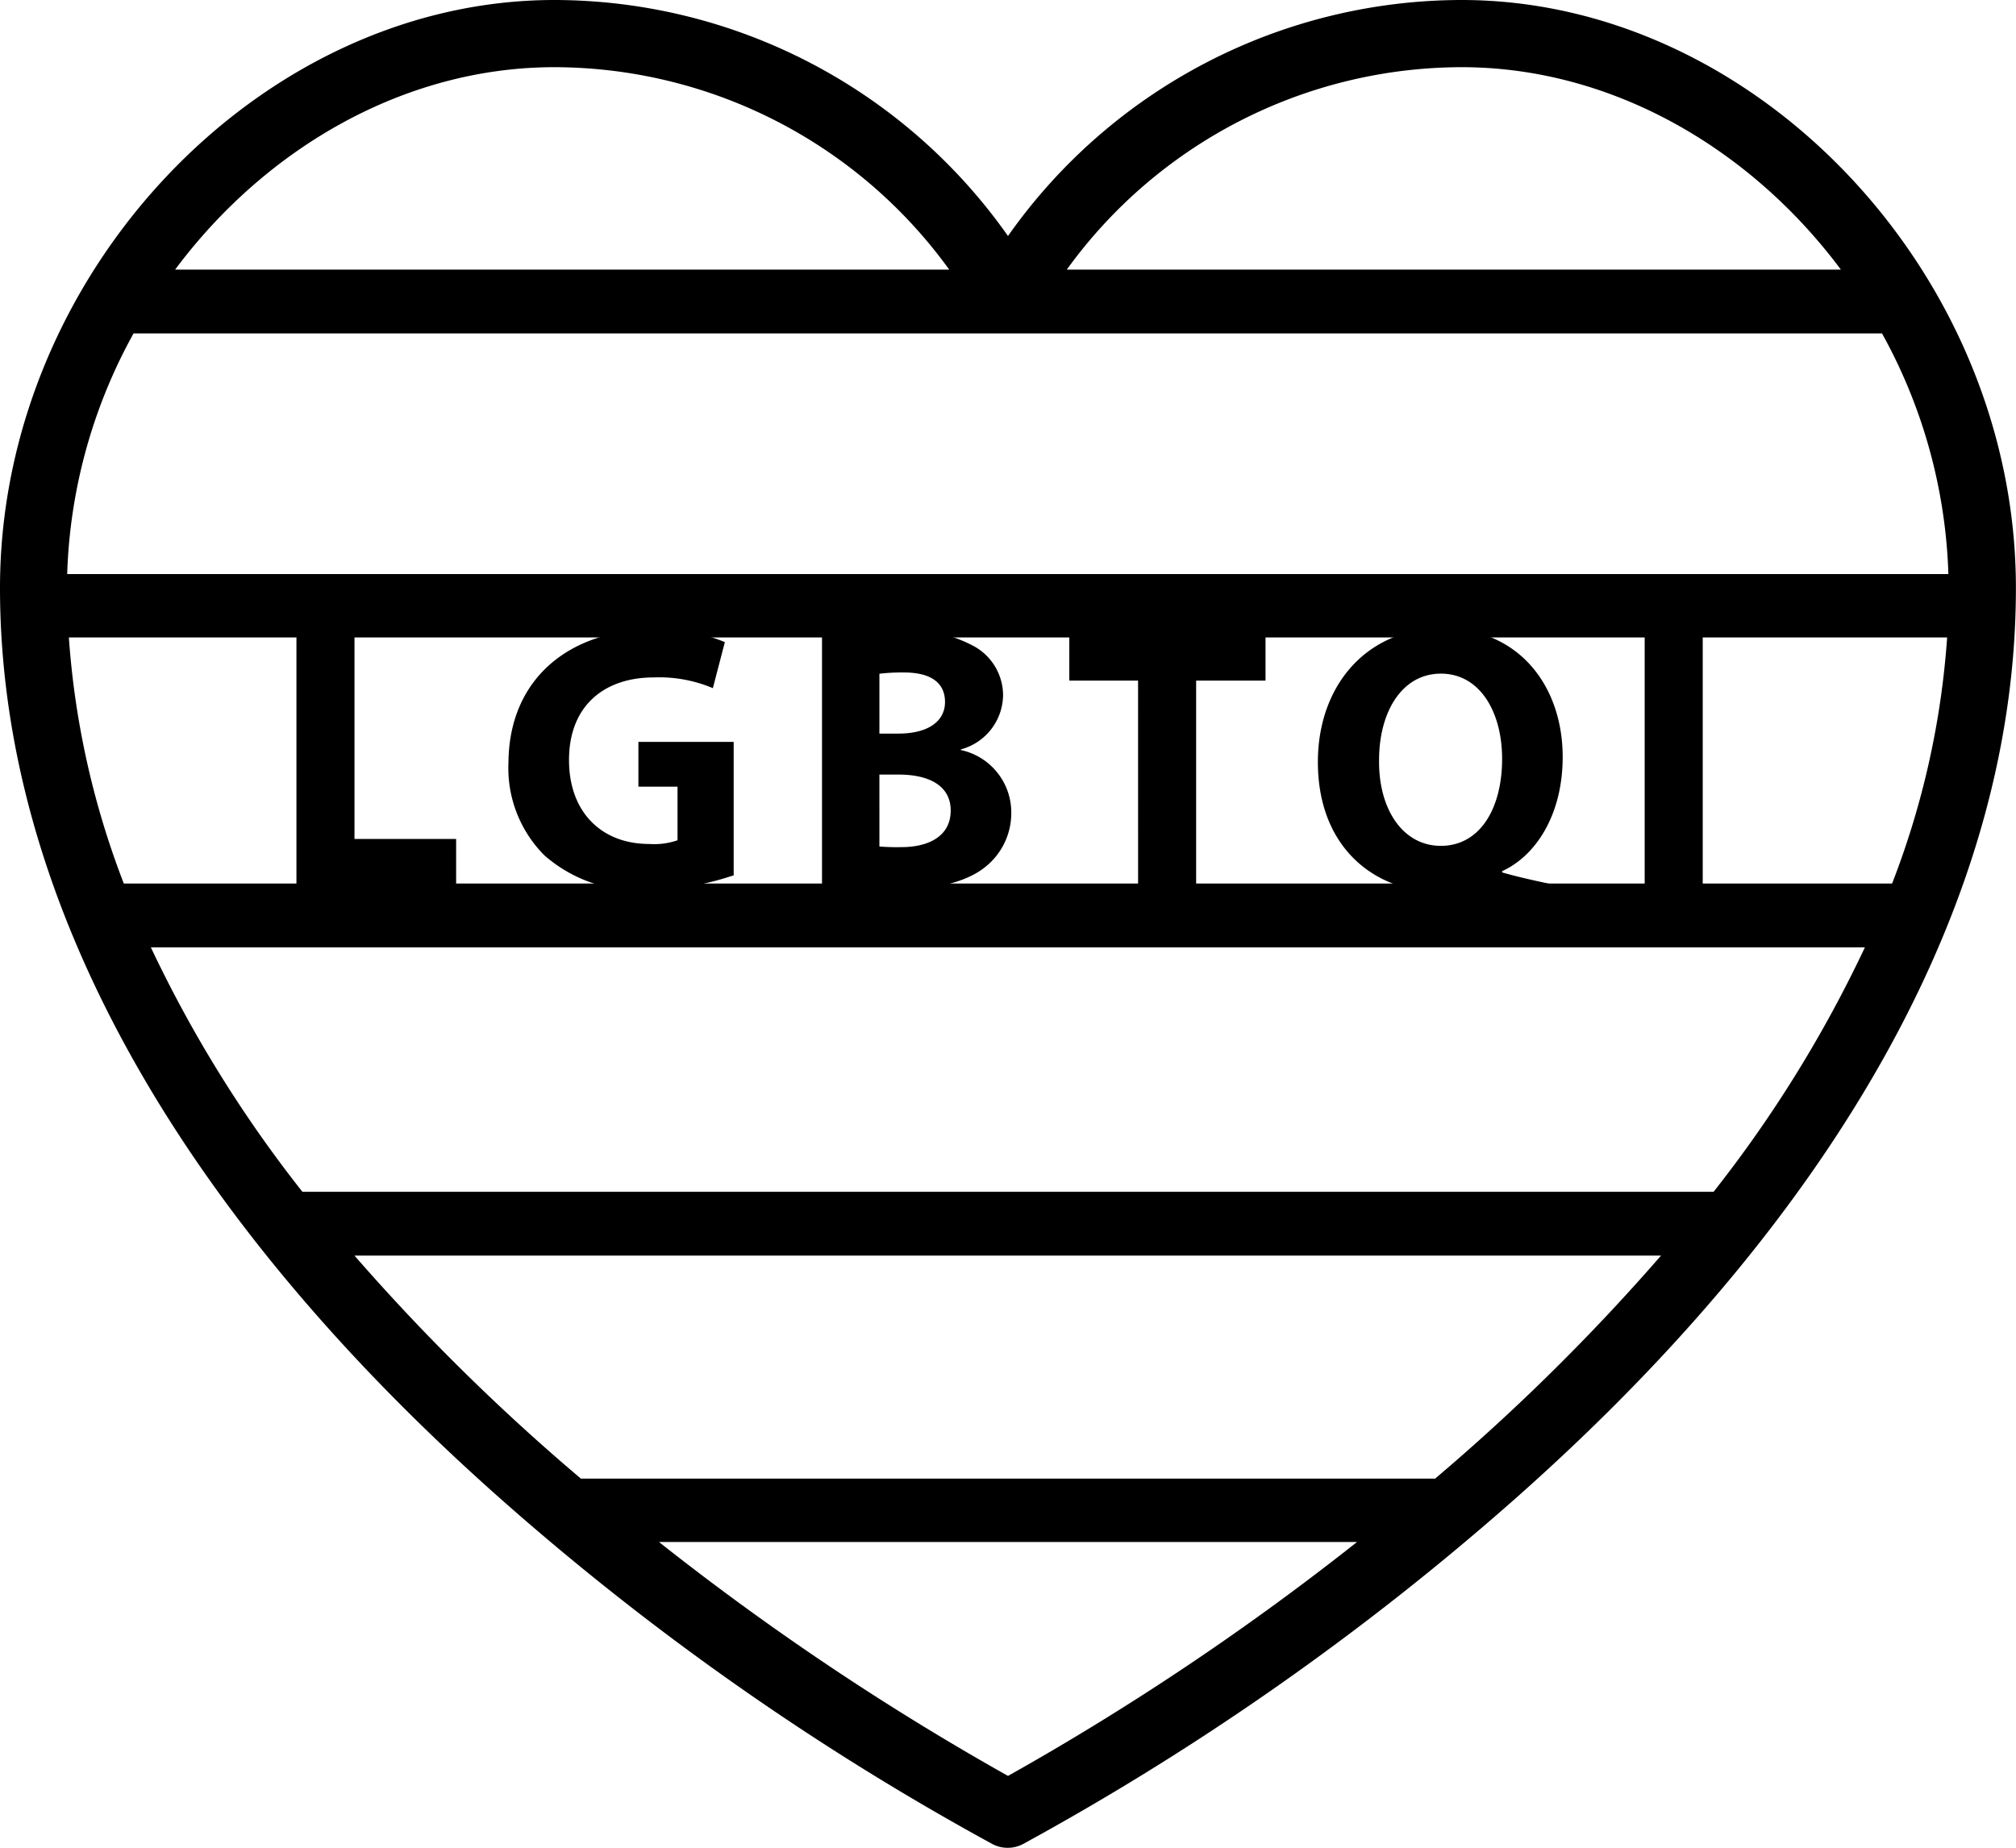 <svg xmlns="http://www.w3.org/2000/svg" width="109.091" height="100" viewBox="0 0 109.091 100">
  <g id="LGBTQI_friendly_2" transform="translate(0 -20)">
    <path id="Path_83" data-name="Path 83" d="M79.091,20A30.055,30.055,0,0,0,54.545,32.773,30.055,30.055,0,0,0,30,20C14.023,20,0,34.864,0,51.818c0,16.523,9.318,33.523,26.977,49.2A144.711,144.711,0,0,0,53.7,119.8a1.784,1.784,0,0,0,1.659,0,145.8,145.8,0,0,0,26.727-18.773c17.682-15.682,27-32.682,27-49.2C109.091,34.864,95.068,20,79.091,20Zm0,3.636c8.091,0,15.614,4.364,20.523,10.955H57.727A26.409,26.409,0,0,1,79.091,23.636ZM30,23.636A26.409,26.409,0,0,1,51.364,34.591H9.477C14.386,28,21.909,23.636,30,23.636ZM7.227,38.045h94.614a28.7,28.7,0,0,1,3.591,13.023H3.636A28.7,28.7,0,0,1,7.227,38.045Zm47.318,78.068a144.436,144.436,0,0,1-18.886-12.659H73.432A144.434,144.434,0,0,1,54.545,116.114Zm23.114-16.091H31.432a113.268,113.268,0,0,1-12.25-12.068h70.7A113.107,113.107,0,0,1,77.659,100.023ZM92.727,84.5H16.364a68.626,68.626,0,0,1-8.2-13.227h92.75A68.52,68.52,0,0,1,92.727,84.5Zm9.659-16.682H6.7A45.709,45.709,0,0,1,3.727,54.5H105.364A45.383,45.383,0,0,1,102.386,67.818Z" transform="translate(0 0)"/>
    <g id="Group_349" data-name="Group 349" transform="translate(16.041 54)">
      <path id="Path_84" data-name="Path 84" d="M125,180h3.141v11.2h5.5v2.629H125Z" transform="translate(-125 -179.795)"/>
      <path id="Path_85" data-name="Path 85" d="M170.752,192.915a15.035,15.035,0,0,1-4.609.785,7.641,7.641,0,0,1-5.6-1.878A6.686,6.686,0,0,1,158.6,186.8c.034-4.575,3.346-7.2,7.886-7.2a9.263,9.263,0,0,1,3.824.683l-.649,2.492a7.458,7.458,0,0,0-3.209-.58c-2.595,0-4.575,1.468-4.575,4.472,0,2.834,1.775,4.541,4.336,4.541a3.878,3.878,0,0,0,1.536-.2v-2.9h-2.117v-2.424h5.155v7.238Z" transform="translate(-147.127 -179.532)"/>
      <path id="Path_86" data-name="Path 86" d="M208.334,180.073a24.455,24.455,0,0,1,4.029-.273,7.335,7.335,0,0,1,4.063.785,3.043,3.043,0,0,1,1.673,2.7,3.079,3.079,0,0,1-2.287,2.936v.034a3.454,3.454,0,0,1,2.731,3.414,3.722,3.722,0,0,1-1.434,2.936c-.99.785-2.7,1.263-5.428,1.263a24,24,0,0,1-3.38-.2V180.073Zm3.073,5.292h1.024c1.639,0,2.526-.683,2.526-1.707,0-1.058-.785-1.6-2.219-1.6a10.2,10.2,0,0,0-1.331.068Zm0,6.111a11.73,11.73,0,0,0,1.195.034c1.4,0,2.663-.546,2.663-1.98,0-1.4-1.263-1.946-2.8-1.946h-1.058Z" transform="translate(-179.861 -179.663)"/>
      <path id="Path_87" data-name="Path 87" d="M251.221,182.629H247.5V180h10.618v2.629h-3.755v11.2h-3.141Z" transform="translate(-205.678 -179.795)"/>
      <path id="Path_88" data-name="Path 88" d="M299.327,195.787a46.98,46.98,0,0,1-5.462-1.946,3.2,3.2,0,0,0-.956-.2c-3.107-.2-6.009-2.492-6.009-7,0-4.131,2.629-7.238,6.726-7.238,4.233,0,6.521,3.209,6.521,6.965,0,3.141-1.468,5.36-3.277,6.179v.068c1.058.307,2.253.546,3.346.785Zm-2.458-9.32c0-2.526-1.195-4.609-3.312-4.609s-3.346,2.083-3.346,4.677c-.034,2.629,1.263,4.643,3.346,4.643S296.869,189.2,296.869,186.467Z" transform="translate(-231.627 -179.4)"/>
      <path id="Path_89" data-name="Path 89" d="M341.841,180v13.793H338.7V180Z" transform="translate(-265.743 -179.795)"/>
    </g>
  </g>
</svg>
